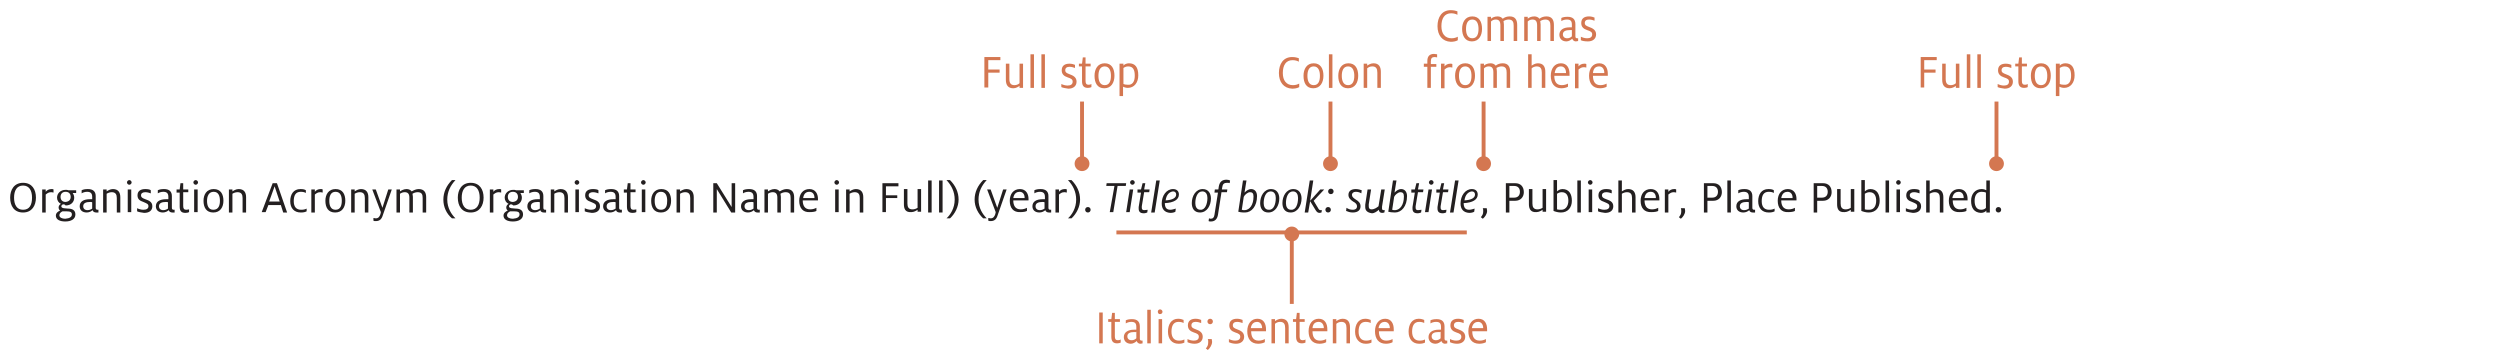 <?xml version="1.0" encoding="utf-8"?>
<!-- Generator: Adobe Illustrator 19.0.0, SVG Export Plug-In . SVG Version: 6.00 Build 0)  -->
<!DOCTYPE svg PUBLIC "-//W3C//DTD SVG 1.1//EN" "http://www.w3.org/Graphics/SVG/1.1/DTD/svg11.dtd">
<svg version="1.1" id="BookCorporate" xmlns="http://www.w3.org/2000/svg" xmlns:xlink="http://www.w3.org/1999/xlink" x="0px"
	 y="0px" viewBox="0 0 640 92" style="enable-background:new 0 0 640 92;" xml:space="preserve">
<style type="text/css">
	.st0{fill:#D47751;}
	.st1{fill:#231F20;}
	.st2{fill:none;stroke:#D47751;}
</style>
<g>
	<path class="st0" d="M252,14.6h4.1v0.8H253v2.4h2.9v0.8H253v3.8H252V14.6z"/>
	<path class="st0" d="M257.5,20.4v-4.1h0.9v3.9c0,1,0.3,1.6,1.3,1.6c0.5,0,1-0.2,1.3-0.5v-5h0.9v6.2H261V22
		c-0.3,0.2-0.9,0.6-1.6,0.6C258,22.6,257.5,21.7,257.5,20.4z"/>
	<path class="st0" d="M263.8,13.9h0.9v8.6h-0.9V13.9z"/>
	<path class="st0" d="M266.6,13.9h0.9v8.6h-0.9V13.9z"/>
	<path class="st0" d="M271.7,22.3v-0.8c0.4,0.2,1,0.4,1.6,0.4c0.8,0,1.3-0.3,1.3-1c0-0.6-0.4-0.8-1.3-1.1c-0.9-0.3-1.5-0.8-1.5-1.8
		c0-1.2,0.8-1.7,2-1.7c0.6,0,1.2,0.2,1.4,0.3v0.8c-0.3-0.1-0.8-0.3-1.4-0.3c-0.7,0-1.1,0.3-1.1,0.9c0,0.5,0.3,0.7,1.1,1
		c0.8,0.3,1.8,0.7,1.8,1.9c0,1.1-0.8,1.8-2.1,1.8C272.9,22.6,272.1,22.5,271.7,22.3z"/>
	<path class="st0" d="M276.2,16.3h0.8l0.2-1.6h0.7v1.6h1.3v0.7h-1.3v3.7c0,0.7,0.2,1,0.8,1c0.3,0,0.6-0.1,0.7-0.2v0.8
		c-0.2,0.1-0.5,0.2-0.9,0.2c-1,0-1.5-0.5-1.5-1.7v-3.8h-0.8V16.3z"/>
	<path class="st0" d="M280.2,19.4c0-1.7,0.8-3.2,2.6-3.2c1.8,0,2.5,1.4,2.5,3.2c0,1.7-0.8,3.2-2.6,3.2S280.2,21.2,280.2,19.4z
		 M284.4,19.4c0-1.1-0.3-2.4-1.6-2.4s-1.6,1.3-1.6,2.4c0,1.1,0.3,2.4,1.6,2.4C284.1,21.8,284.4,20.6,284.4,19.4z"/>
	<path class="st0" d="M286.7,16.3h0.9v0.5c0.2-0.3,0.8-0.6,1.4-0.6c1.6,0,2.4,1,2.4,3.1c0,1.8-1,3.2-2.7,3.2c-0.5,0-1-0.2-1.2-0.3
		v2.4h-0.9V16.3z M290.5,19.4c0-1.5-0.4-2.4-1.7-2.4c-0.5,0-0.9,0.2-1.2,0.4v4.1c0.2,0.1,0.6,0.2,1.1,0.2
		C289.9,21.8,290.5,20.9,290.5,19.4z"/>
</g>
<g>
	<path class="st0" d="M327.4,18.7c0-2.3,1.1-4.1,3.4-4.1c0.8,0,1.4,0.2,1.7,0.3v0.9c-0.3-0.2-0.9-0.4-1.6-0.4
		c-1.7,0-2.5,1.3-2.5,3.3c0,1.9,0.9,3.1,2.6,3.1c0.7,0,1.2-0.2,1.6-0.4v0.9c-0.5,0.3-1.2,0.4-1.8,0.4
		C328.6,22.6,327.4,21,327.4,18.7z"/>
	<path class="st0" d="M333.7,19.4c0-1.7,0.8-3.2,2.6-3.2c1.8,0,2.5,1.4,2.5,3.2c0,1.7-0.8,3.2-2.6,3.2S333.7,21.2,333.7,19.4z
		 M337.9,19.4c0-1.1-0.3-2.4-1.6-2.4s-1.6,1.3-1.6,2.4c0,1.1,0.3,2.4,1.6,2.4C337.6,21.8,337.9,20.6,337.9,19.4z"/>
	<path class="st0" d="M340.2,13.9h0.9v8.6h-0.9V13.9z"/>
	<path class="st0" d="M342.6,19.4c0-1.7,0.8-3.2,2.6-3.2s2.5,1.4,2.5,3.2c0,1.7-0.8,3.2-2.6,3.2C343.3,22.6,342.6,21.2,342.6,19.4z
		 M346.7,19.4c0-1.1-0.3-2.4-1.6-2.4c-1.3,0-1.6,1.3-1.6,2.4c0,1.1,0.3,2.4,1.6,2.4S346.7,20.6,346.7,19.4z"/>
	<path class="st0" d="M349.1,16.3h0.9v0.5c0.3-0.2,0.9-0.6,1.6-0.6c1.4,0,1.9,0.9,1.9,2.2v4.1h-0.9v-3.9c0-1-0.3-1.6-1.3-1.6
		c-0.5,0-1,0.2-1.3,0.5v5h-0.9V16.3z"/>
</g>
<g>
	<path class="st0" d="M491.7,14.6h4.1v0.8h-3.2v2.4h2.9v0.8h-2.9v3.8h-0.9V14.6z"/>
	<path class="st0" d="M497.2,20.4v-4.1h0.9v3.9c0,1,0.3,1.6,1.3,1.6c0.5,0,1-0.2,1.3-0.5v-5h0.9v6.2h-0.9V22
		c-0.3,0.2-0.9,0.6-1.6,0.6C497.7,22.6,497.2,21.7,497.2,20.4z"/>
	<path class="st0" d="M503.5,13.9h0.9v8.6h-0.9V13.9z"/>
	<path class="st0" d="M506.2,13.9h0.9v8.6h-0.9V13.9z"/>
	<path class="st0" d="M511.4,22.3v-0.8c0.4,0.2,1,0.4,1.6,0.4c0.8,0,1.3-0.3,1.3-1c0-0.6-0.4-0.8-1.3-1.1c-0.9-0.3-1.5-0.8-1.5-1.8
		c0-1.2,0.8-1.7,2-1.7c0.6,0,1.2,0.2,1.4,0.3v0.8c-0.3-0.1-0.8-0.3-1.4-0.3c-0.7,0-1.1,0.3-1.1,0.9c0,0.5,0.3,0.7,1.1,1
		c0.8,0.3,1.8,0.7,1.8,1.9c0,1.1-0.8,1.8-2.1,1.8C512.5,22.6,511.8,22.5,511.4,22.3z"/>
	<path class="st0" d="M515.9,16.3h0.8l0.2-1.6h0.7v1.6h1.3v0.7h-1.3v3.7c0,0.7,0.2,1,0.8,1c0.3,0,0.6-0.1,0.7-0.2v0.8
		c-0.2,0.1-0.5,0.2-0.9,0.2c-1,0-1.5-0.5-1.5-1.7v-3.8h-0.8V16.3z"/>
	<path class="st0" d="M519.9,19.4c0-1.7,0.8-3.2,2.6-3.2c1.8,0,2.5,1.4,2.5,3.2c0,1.7-0.8,3.2-2.6,3.2S519.9,21.2,519.9,19.4z
		 M524.1,19.4c0-1.1-0.3-2.4-1.6-2.4s-1.6,1.3-1.6,2.4c0,1.1,0.3,2.4,1.6,2.4S524.1,20.6,524.1,19.4z"/>
	<path class="st0" d="M526.4,16.3h0.9v0.5c0.2-0.3,0.8-0.6,1.4-0.6c1.6,0,2.4,1,2.4,3.1c0,1.8-1,3.2-2.7,3.2c-0.5,0-1-0.2-1.2-0.3
		v2.4h-0.9V16.3z M530.2,19.4c0-1.5-0.4-2.4-1.7-2.4c-0.5,0-0.9,0.2-1.2,0.4v4.1c0.2,0.1,0.6,0.2,1.1,0.2
		C529.6,21.8,530.2,20.9,530.2,19.4z"/>
</g>
<g>
	<path class="st0" d="M281.4,80h0.9v7.9h-0.9V80z"/>
	<path class="st0" d="M283.7,81.7h0.8l0.2-1.6h0.7v1.6h1.3v0.7h-1.3v3.7c0,0.7,0.2,1,0.8,1c0.3,0,0.6-0.1,0.7-0.2v0.8
		c-0.2,0.1-0.5,0.2-0.9,0.2c-1,0-1.5-0.5-1.5-1.7v-3.8h-0.8V81.7z"/>
	<path class="st0" d="M291.9,88c-0.4,0-0.8-0.3-0.9-0.7c-0.3,0.3-0.9,0.7-1.5,0.7c-1.1,0-1.8-0.7-1.8-1.7c0-1.2,1-1.9,2.6-1.9
		c0.2,0,0.5,0,0.6,0v-0.7c0-1-0.4-1.3-1.3-1.3c-0.6,0-1.1,0.2-1.4,0.4v-0.8c0.4-0.2,0.9-0.3,1.6-0.3c1.3,0,2,0.6,2,1.9v3.1
		c0,0.4,0.2,0.5,0.5,0.5c0.1,0,0.1,0,0.2,0v0.7C292.4,87.9,292.2,88,291.9,88z M290.4,85c-1.1,0-1.8,0.3-1.8,1.1c0,0.6,0.4,1,1.1,1
		c0.5,0,0.9-0.2,1.2-0.5v-1.7C290.8,85.1,290.6,85,290.4,85z"/>
	<path class="st0" d="M293.7,79.3h0.9v8.6h-0.9V79.3z"/>
	<path class="st0" d="M296.4,79.8c0-0.4,0.3-0.6,0.6-0.6c0.3,0,0.6,0.3,0.6,0.6c0,0.4-0.3,0.6-0.6,0.6
		C296.7,80.5,296.4,80.2,296.4,79.8z M296.6,81.7h0.9v6.2h-0.9V81.7z"/>
	<path class="st0" d="M299,84.9c0-1.8,0.8-3.3,2.6-3.3c0.7,0,1.1,0.2,1.4,0.3v0.8c-0.3-0.2-0.8-0.3-1.3-0.3c-1.3,0-1.8,1-1.8,2.5
		c0,1.5,0.7,2.3,1.9,2.3c0.6,0,1-0.1,1.4-0.3v0.8c-0.4,0.2-0.8,0.3-1.5,0.3C300,88,299,86.8,299,84.9z"/>
	<path class="st0" d="M304,87.6v-0.8c0.4,0.2,1,0.4,1.6,0.4c0.8,0,1.3-0.3,1.3-1c0-0.6-0.4-0.8-1.3-1.1c-0.9-0.3-1.5-0.8-1.5-1.8
		c0-1.2,0.8-1.7,2-1.7c0.6,0,1.2,0.2,1.4,0.3v0.8c-0.3-0.1-0.8-0.3-1.4-0.3c-0.7,0-1.1,0.3-1.1,0.9c0,0.5,0.3,0.7,1.1,1
		c0.8,0.3,1.8,0.7,1.8,1.9c0,1.1-0.8,1.8-2.1,1.8C305.1,88,304.4,87.8,304,87.6z"/>
	<path class="st0" d="M308.7,89.2c0.4-0.5,0.6-0.8,0.6-1.6c0-0.3,0-0.6-0.1-0.8h1c0,0.2,0.1,0.4,0.1,0.7c0,0.8-0.6,1.7-1.1,2.1
		L308.7,89.2z M309.1,82.3c0-0.4,0.3-0.7,0.7-0.7c0.4,0,0.7,0.3,0.7,0.7c0,0.4-0.3,0.7-0.7,0.7C309.4,83,309.1,82.7,309.1,82.3z"/>
	<path class="st0" d="M314.6,87.6v-0.8c0.4,0.2,1,0.4,1.6,0.4c0.8,0,1.3-0.3,1.3-1c0-0.6-0.4-0.8-1.3-1.1c-0.9-0.3-1.5-0.8-1.5-1.8
		c0-1.2,0.8-1.7,2-1.7c0.6,0,1.2,0.2,1.4,0.3v0.8c-0.3-0.1-0.8-0.3-1.4-0.3c-0.7,0-1.1,0.3-1.1,0.9c0,0.5,0.3,0.7,1.1,1
		c0.8,0.3,1.8,0.7,1.8,1.9c0,1.1-0.8,1.8-2.1,1.8C315.7,88,315,87.8,314.6,87.6z"/>
	<path class="st0" d="M319.3,84.8c0-1.9,1-3.2,2.6-3.2s2.2,1.3,2.2,2.7c0,0.2,0,0.3,0,0.5h-3.8v0c0,1.4,0.5,2.4,1.9,2.4
		c0.7,0,1.2-0.2,1.6-0.4v0.8c-0.3,0.2-1,0.4-1.7,0.4C320.2,88,319.3,86.7,319.3,84.8z M320.2,84h2.9V84c0-0.8-0.4-1.6-1.3-1.6
		C321.2,82.4,320.4,82.7,320.2,84z"/>
	<path class="st0" d="M325.5,81.7h0.9v0.5c0.3-0.2,0.9-0.6,1.6-0.6c1.4,0,1.9,0.9,1.9,2.2v4.1H329v-3.9c0-1-0.3-1.6-1.3-1.6
		c-0.5,0-1,0.2-1.3,0.5v5h-0.9V81.7z"/>
	<path class="st0" d="M331,81.7h0.8l0.2-1.6h0.7v1.6h1.3v0.7h-1.3v3.7c0,0.7,0.2,1,0.8,1c0.3,0,0.6-0.1,0.7-0.2v0.8
		c-0.2,0.1-0.5,0.2-0.9,0.2c-1,0-1.5-0.5-1.5-1.7v-3.8H331V81.7z"/>
	<path class="st0" d="M335,84.8c0-1.9,1-3.2,2.6-3.2s2.2,1.3,2.2,2.7c0,0.2,0,0.3,0,0.5h-3.8v0c0,1.4,0.5,2.4,1.9,2.4
		c0.7,0,1.2-0.2,1.6-0.4v0.8c-0.3,0.2-1,0.4-1.7,0.4C335.9,88,335,86.7,335,84.8z M336,84h2.9V84c0-0.8-0.4-1.6-1.3-1.6
		C336.9,82.4,336.1,82.7,336,84z"/>
	<path class="st0" d="M341.2,81.7h0.9v0.5c0.3-0.2,0.9-0.6,1.6-0.6c1.4,0,1.9,0.9,1.9,2.2v4.1h-0.9v-3.9c0-1-0.3-1.6-1.3-1.6
		c-0.5,0-1,0.2-1.3,0.5v5h-0.9V81.7z"/>
	<path class="st0" d="M346.9,84.9c0-1.8,0.8-3.3,2.6-3.3c0.7,0,1.1,0.2,1.4,0.3v0.8c-0.3-0.2-0.8-0.3-1.3-0.3c-1.3,0-1.8,1-1.8,2.5
		c0,1.5,0.7,2.3,1.9,2.3c0.6,0,1-0.1,1.4-0.3v0.8c-0.4,0.2-0.8,0.3-1.5,0.3C348,88,346.9,86.8,346.9,84.9z"/>
	<path class="st0" d="M352,84.8c0-1.9,1-3.2,2.6-3.2s2.2,1.3,2.2,2.7c0,0.2,0,0.3,0,0.5h-3.8v0c0,1.4,0.5,2.4,1.9,2.4
		c0.7,0,1.2-0.2,1.6-0.4v0.8c-0.3,0.2-1,0.4-1.7,0.4C352.9,88,352,86.7,352,84.8z M352.9,84h2.9V84c0-0.8-0.4-1.6-1.3-1.6
		C353.9,82.4,353.1,82.7,352.9,84z"/>
	<path class="st0" d="M360.6,84.9c0-1.8,0.8-3.3,2.6-3.3c0.7,0,1.1,0.2,1.4,0.3v0.8c-0.3-0.2-0.8-0.3-1.3-0.3c-1.3,0-1.8,1-1.8,2.5
		c0,1.5,0.7,2.3,1.9,2.3c0.6,0,1-0.1,1.4-0.3v0.8c-0.4,0.2-0.8,0.3-1.5,0.3C361.6,88,360.6,86.8,360.6,84.9z"/>
	<path class="st0" d="M369.9,88c-0.4,0-0.8-0.3-0.9-0.7c-0.3,0.3-0.9,0.7-1.5,0.7c-1.1,0-1.8-0.7-1.8-1.7c0-1.2,1-1.9,2.6-1.9
		c0.2,0,0.5,0,0.6,0v-0.7c0-1-0.4-1.3-1.3-1.3c-0.6,0-1.1,0.2-1.4,0.4v-0.8c0.4-0.2,0.9-0.3,1.6-0.3c1.3,0,2,0.6,2,1.9v3.1
		c0,0.4,0.2,0.5,0.5,0.5c0.1,0,0.1,0,0.2,0v0.7C370.3,87.9,370.1,88,369.9,88z M368.3,85c-1.1,0-1.8,0.3-1.8,1.1c0,0.6,0.4,1,1.1,1
		c0.5,0,0.9-0.2,1.2-0.5v-1.7C368.7,85.1,368.5,85,368.3,85z"/>
	<path class="st0" d="M371.2,87.6v-0.8c0.4,0.2,1,0.4,1.6,0.4c0.8,0,1.3-0.3,1.3-1c0-0.6-0.4-0.8-1.3-1.1c-0.9-0.3-1.5-0.8-1.5-1.8
		c0-1.2,0.8-1.7,2-1.7c0.6,0,1.2,0.2,1.4,0.3v0.8c-0.3-0.1-0.8-0.3-1.4-0.3c-0.7,0-1.1,0.3-1.1,0.9c0,0.5,0.3,0.7,1.1,1
		c0.8,0.3,1.8,0.7,1.8,1.9c0,1.1-0.8,1.8-2.1,1.8C372.3,88,371.6,87.8,371.2,87.6z"/>
	<path class="st0" d="M375.9,84.8c0-1.9,1-3.2,2.6-3.2s2.2,1.3,2.2,2.7c0,0.2,0,0.3,0,0.5h-3.8v0c0,1.4,0.5,2.4,1.9,2.4
		c0.7,0,1.2-0.2,1.6-0.4v0.8c-0.3,0.2-1,0.4-1.7,0.4C376.8,88,375.9,86.7,375.9,84.8z M376.8,84h2.9V84c0-0.8-0.4-1.6-1.3-1.6
		C377.8,82.4,377,82.7,376.8,84z"/>
</g>
<g>
	<path class="st1" d="M2.6,50.6c0-2,1-3.8,3.3-3.8c2.3,0,3.3,1.7,3.3,3.8c0,2-1,3.8-3.3,3.8C3.6,54.4,2.6,52.7,2.6,50.6z M8.2,50.6
		c0-1.8-0.7-3.1-2.3-3.1c-1.6,0-2.3,1.3-2.3,3.1c0,1.8,0.7,3.1,2.3,3.1C7.6,53.7,8.2,52.4,8.2,50.6z"/>
	<path class="st1" d="M10.8,48.5h0.9v0.6c0.3-0.4,0.8-0.7,1.5-0.7c0.1,0,0.4,0,0.5,0.1v0.8c-0.1,0-0.3-0.1-0.6-0.1
		c-0.7,0-1,0.3-1.4,0.6v4.6h-0.9V48.5z"/>
	<path class="st1" d="M16.1,52.3c-0.2,0.1-0.4,0.3-0.4,0.5c0,0.3,0.2,0.4,0.6,0.5l1.1,0.1c1.1,0,1.9,0.4,1.9,1.5
		c0,1.2-1.1,1.8-2.6,1.8c-1.4,0-2.4-0.5-2.4-1.5c0-0.7,0.6-1.1,1.1-1.3c-0.2-0.1-0.4-0.4-0.4-0.8c0-0.4,0.3-0.8,0.6-0.9
		c-0.6-0.3-1-0.9-1-1.6c0-1.1,0.9-2,2.2-2c0.2,0,0.5,0,0.7,0.1h2v0.7h-0.9c0.2,0.3,0.4,0.7,0.4,1.2c0,1.1-0.8,2-2.2,2
		C16.6,52.3,16.3,52.3,16.1,52.3z M18.4,54.9c0-0.6-0.4-0.8-1.4-0.8c-0.4,0-0.8,0-1,0c-0.4,0.2-0.8,0.5-0.8,1c0,0.6,0.7,0.9,1.5,0.9
		C17.9,55.9,18.4,55.5,18.4,54.9z M18.1,50.4c0-0.7-0.4-1.3-1.3-1.3c-0.9,0-1.3,0.6-1.3,1.3c0,0.7,0.4,1.3,1.3,1.3
		C17.7,51.6,18.1,51.1,18.1,50.4z"/>
	<path class="st1" d="M24.6,54.4c-0.4,0-0.8-0.2-0.9-0.6c-0.3,0.3-0.9,0.6-1.5,0.6c-1.1,0-1.8-0.6-1.8-1.6c0-1.2,1-1.8,2.6-1.8
		c0.2,0,0.5,0,0.6,0v-0.6c0-0.9-0.4-1.3-1.3-1.3c-0.6,0-1.1,0.2-1.4,0.4v-0.8c0.4-0.2,0.9-0.3,1.6-0.3c1.3,0,2,0.6,2,1.8v3
		c0,0.4,0.2,0.5,0.5,0.5c0.1,0,0.1,0,0.2,0v0.7C25,54.4,24.9,54.4,24.6,54.4z M23.1,51.7c-1.1,0-1.8,0.3-1.8,1.1c0,0.6,0.4,1,1.1,1
		c0.5,0,0.9-0.2,1.2-0.4v-1.6C23.5,51.7,23.2,51.7,23.1,51.7z"/>
	<path class="st1" d="M26.4,48.5h0.9V49c0.3-0.2,0.9-0.6,1.6-0.6c1.4,0,1.9,0.9,1.9,2.1v3.9h-0.9v-3.7c0-0.9-0.3-1.5-1.3-1.5
		c-0.5,0-1,0.2-1.3,0.4v4.8h-0.9V48.5z"/>
	<path class="st1" d="M32.5,46.7c0-0.3,0.3-0.6,0.6-0.6s0.6,0.3,0.6,0.6c0,0.3-0.3,0.6-0.6,0.6S32.5,47,32.5,46.7z M32.7,48.5h0.9
		v5.8h-0.9V48.5z"/>
	<path class="st1" d="M35.1,54.1v-0.8c0.4,0.2,1,0.4,1.6,0.4c0.8,0,1.3-0.3,1.3-0.9c0-0.6-0.4-0.7-1.3-1.1c-0.9-0.3-1.5-0.7-1.5-1.7
		c0-1.1,0.8-1.6,2-1.6c0.6,0,1.2,0.1,1.4,0.3v0.8c-0.3-0.1-0.8-0.3-1.4-0.3c-0.7,0-1.1,0.3-1.1,0.8c0,0.5,0.3,0.7,1.1,1
		c0.8,0.3,1.8,0.6,1.8,1.8c0,1.1-0.8,1.7-2.1,1.7C36.2,54.4,35.5,54.3,35.1,54.1z"/>
	<path class="st1" d="M44.1,54.4c-0.4,0-0.8-0.2-0.9-0.6c-0.3,0.3-0.9,0.6-1.5,0.6c-1.1,0-1.8-0.6-1.8-1.6c0-1.2,1-1.8,2.6-1.8
		c0.2,0,0.5,0,0.6,0v-0.6c0-0.9-0.4-1.3-1.3-1.3c-0.6,0-1.1,0.2-1.4,0.4v-0.8c0.4-0.2,0.9-0.3,1.6-0.3c1.3,0,2,0.6,2,1.8v3
		c0,0.4,0.2,0.5,0.5,0.5c0.1,0,0.1,0,0.2,0v0.7C44.5,54.4,44.3,54.4,44.1,54.4z M42.5,51.7c-1.1,0-1.8,0.3-1.8,1.1
		c0,0.6,0.4,1,1.1,1c0.5,0,0.9-0.2,1.2-0.4v-1.6C42.9,51.7,42.7,51.7,42.5,51.7z"/>
	<path class="st1" d="M45.2,48.5H46l0.2-1.6h0.7v1.6h1.3v0.7h-1.3v3.5c0,0.7,0.2,1,0.8,1c0.3,0,0.6-0.1,0.7-0.1v0.7
		c-0.2,0.1-0.5,0.2-0.9,0.2c-1,0-1.5-0.4-1.5-1.6v-3.6h-0.8V48.5z"/>
	<path class="st1" d="M49.5,46.7c0-0.3,0.3-0.6,0.6-0.6s0.6,0.3,0.6,0.6c0,0.3-0.3,0.6-0.6,0.6S49.5,47,49.5,46.7z M49.7,48.5h0.9
		v5.8h-0.9V48.5z"/>
	<path class="st1" d="M52.1,51.4c0-1.6,0.8-3,2.6-3c1.8,0,2.5,1.3,2.5,3c0,1.6-0.8,3-2.6,3S52.1,53.1,52.1,51.4z M56.3,51.4
		c0-1.1-0.3-2.3-1.6-2.3S53,50.3,53,51.4c0,1.1,0.3,2.3,1.6,2.3C56,53.7,56.3,52.5,56.3,51.4z"/>
	<path class="st1" d="M58.6,48.5h0.9V49c0.3-0.2,0.9-0.6,1.6-0.6c1.4,0,1.9,0.9,1.9,2.1v3.9h-0.9v-3.7c0-0.9-0.3-1.5-1.3-1.5
		c-0.5,0-1,0.2-1.3,0.4v4.8h-0.9V48.5z"/>
	<path class="st1" d="M69.8,46.9h1.1l2.6,7.5h-1l-0.6-1.9h-3.2L68,54.3H67L69.8,46.9z M68.9,51.6h2.7l-1.3-3.9L68.9,51.6z"/>
	<path class="st1" d="M74.3,51.5c0-1.7,0.8-3.1,2.6-3.1c0.7,0,1.1,0.1,1.4,0.3v0.7c-0.3-0.2-0.8-0.3-1.3-0.3c-1.3,0-1.8,0.9-1.8,2.4
		c0,1.5,0.7,2.2,1.9,2.2c0.6,0,1-0.1,1.4-0.3v0.7c-0.4,0.2-0.8,0.3-1.5,0.3C75.3,54.4,74.3,53.3,74.3,51.5z"/>
	<path class="st1" d="M79.7,48.5h0.9v0.6c0.3-0.4,0.8-0.7,1.5-0.7c0.1,0,0.4,0,0.5,0.1v0.8c-0.1,0-0.3-0.1-0.6-0.1
		c-0.7,0-1,0.3-1.4,0.6v4.6h-0.9V48.5z"/>
	<path class="st1" d="M83.3,51.4c0-1.6,0.8-3,2.6-3c1.8,0,2.5,1.3,2.5,3c0,1.6-0.8,3-2.6,3S83.3,53.1,83.3,51.4z M87.5,51.4
		c0-1.1-0.3-2.3-1.6-2.3s-1.6,1.2-1.6,2.3c0,1.1,0.3,2.3,1.6,2.3C87.2,53.7,87.5,52.5,87.5,51.4z"/>
	<path class="st1" d="M89.9,48.5h0.9V49c0.3-0.2,0.9-0.6,1.6-0.6c1.4,0,1.9,0.9,1.9,2.1v3.9h-0.9v-3.7c0-0.9-0.3-1.5-1.3-1.5
		c-0.5,0-1,0.2-1.3,0.4v4.8h-0.9V48.5z"/>
	<path class="st1" d="M95.6,56.5v-0.7c0.2,0,0.4,0.1,0.6,0.1c0.7,0,1-0.5,1.2-1.1l0.1-0.5l-2.2-5.8h0.9l1.7,4.7l1.5-4.7h0.9
		l-2.3,6.6c-0.3,1-0.8,1.5-1.8,1.5C95.9,56.6,95.8,56.6,95.6,56.5z"/>
	<path class="st1" d="M101.5,48.5h0.9V49c0.3-0.2,0.9-0.6,1.7-0.6c0.5,0,1,0.2,1.3,0.6c0.5-0.3,1.1-0.6,1.8-0.6
		c1.4,0,1.9,0.9,1.9,2.1v3.9h-0.9v-3.7c0-0.9-0.2-1.5-1.3-1.5c-0.5,0-1,0.2-1.3,0.4c0,0.2,0.1,0.5,0.1,0.8v4h-0.9v-3.8
		c0-1-0.4-1.4-1.2-1.4c-0.5,0-0.9,0.2-1.2,0.4v4.8h-0.9V48.5z"/>
	<path class="st1" d="M113.5,51.1c0-1.9,0.8-3.6,2.2-5h0.9c-1.3,1.4-2.1,3-2.1,5c0,2.2,1.1,3.8,2.1,4.8h-0.9
		C114.3,54.7,113.5,53,113.5,51.1z"/>
	<path class="st1" d="M117.2,50.6c0-2,1-3.8,3.3-3.8c2.3,0,3.3,1.7,3.3,3.8c0,2-1,3.8-3.3,3.8C118.2,54.4,117.2,52.7,117.2,50.6z
		 M122.8,50.6c0-1.8-0.7-3.1-2.3-3.1c-1.6,0-2.3,1.3-2.3,3.1c0,1.8,0.7,3.1,2.3,3.1C122.1,53.7,122.8,52.4,122.8,50.6z"/>
	<path class="st1" d="M125.4,48.5h0.9v0.6c0.3-0.4,0.8-0.7,1.5-0.7c0.1,0,0.4,0,0.5,0.1v0.8c-0.1,0-0.3-0.1-0.6-0.1
		c-0.7,0-1,0.3-1.4,0.6v4.6h-0.9V48.5z"/>
	<path class="st1" d="M130.7,52.3c-0.2,0.1-0.4,0.3-0.4,0.5c0,0.3,0.2,0.4,0.6,0.5l1.1,0.1c1.1,0,1.9,0.4,1.9,1.5
		c0,1.2-1.1,1.8-2.6,1.8c-1.4,0-2.4-0.5-2.4-1.5c0-0.7,0.6-1.1,1.1-1.3c-0.2-0.1-0.4-0.4-0.4-0.8c0-0.4,0.3-0.8,0.6-0.9
		c-0.6-0.3-1-0.9-1-1.6c0-1.1,0.9-2,2.2-2c0.2,0,0.5,0,0.7,0.1h2v0.7h-0.9c0.2,0.3,0.4,0.7,0.4,1.2c0,1.1-0.8,2-2.2,2
		C131.1,52.3,130.9,52.3,130.7,52.3z M133,54.9c0-0.6-0.4-0.8-1.4-0.8c-0.4,0-0.8,0-1,0c-0.4,0.2-0.8,0.5-0.8,1
		c0,0.6,0.7,0.9,1.5,0.9C132.5,55.9,133,55.5,133,54.9z M132.6,50.4c0-0.7-0.4-1.3-1.3-1.3c-0.9,0-1.3,0.6-1.3,1.3
		c0,0.7,0.4,1.3,1.3,1.3C132.2,51.6,132.6,51.1,132.6,50.4z"/>
	<path class="st1" d="M139.2,54.4c-0.4,0-0.8-0.2-0.9-0.6c-0.3,0.3-0.9,0.6-1.5,0.6c-1.1,0-1.8-0.6-1.8-1.6c0-1.2,1-1.8,2.6-1.8
		c0.2,0,0.5,0,0.6,0v-0.6c0-0.9-0.4-1.3-1.3-1.3c-0.6,0-1.1,0.2-1.4,0.4v-0.8c0.4-0.2,0.9-0.3,1.6-0.3c1.3,0,2,0.6,2,1.8v3
		c0,0.4,0.2,0.5,0.5,0.5c0.1,0,0.1,0,0.2,0v0.7C139.6,54.4,139.5,54.4,139.2,54.4z M137.7,51.7c-1.1,0-1.8,0.3-1.8,1.1
		c0,0.6,0.4,1,1.1,1c0.5,0,0.9-0.2,1.2-0.4v-1.6C138.1,51.7,137.8,51.7,137.7,51.7z"/>
	<path class="st1" d="M141,48.5h0.9V49c0.3-0.2,0.9-0.6,1.6-0.6c1.4,0,1.9,0.9,1.9,2.1v3.9h-0.9v-3.7c0-0.9-0.3-1.5-1.3-1.5
		c-0.5,0-1,0.2-1.3,0.4v4.8H141V48.5z"/>
	<path class="st1" d="M147.1,46.7c0-0.3,0.3-0.6,0.6-0.6s0.6,0.3,0.6,0.6c0,0.3-0.3,0.6-0.6,0.6S147.1,47,147.1,46.7z M147.3,48.5
		h0.9v5.8h-0.9V48.5z"/>
	<path class="st1" d="M149.7,54.1v-0.8c0.4,0.2,1,0.4,1.6,0.4c0.8,0,1.3-0.3,1.3-0.9c0-0.6-0.4-0.7-1.3-1.1
		c-0.9-0.3-1.5-0.7-1.5-1.7c0-1.1,0.8-1.6,2-1.6c0.6,0,1.2,0.1,1.4,0.3v0.8c-0.3-0.1-0.8-0.3-1.4-0.3c-0.7,0-1.1,0.3-1.1,0.8
		c0,0.5,0.3,0.7,1.1,1c0.8,0.3,1.8,0.6,1.8,1.8c0,1.1-0.8,1.7-2.1,1.7C150.8,54.4,150.1,54.3,149.7,54.1z"/>
	<path class="st1" d="M158.6,54.4c-0.4,0-0.8-0.2-0.9-0.6c-0.3,0.3-0.9,0.6-1.5,0.6c-1.1,0-1.8-0.6-1.8-1.6c0-1.2,1-1.8,2.6-1.8
		c0.2,0,0.5,0,0.6,0v-0.6c0-0.9-0.4-1.3-1.3-1.3c-0.6,0-1.1,0.2-1.4,0.4v-0.8c0.4-0.2,0.9-0.3,1.6-0.3c1.3,0,2,0.6,2,1.8v3
		c0,0.4,0.2,0.5,0.5,0.5c0.1,0,0.1,0,0.2,0v0.7C159.1,54.4,158.9,54.4,158.6,54.4z M157.1,51.7c-1.1,0-1.8,0.3-1.8,1.1
		c0,0.6,0.4,1,1.1,1c0.5,0,0.9-0.2,1.2-0.4v-1.6C157.5,51.7,157.3,51.7,157.1,51.7z"/>
	<path class="st1" d="M159.7,48.5h0.8l0.2-1.6h0.7v1.6h1.3v0.7h-1.3v3.5c0,0.7,0.2,1,0.8,1c0.3,0,0.6-0.1,0.7-0.1v0.7
		c-0.2,0.1-0.5,0.2-0.9,0.2c-1,0-1.5-0.4-1.5-1.6v-3.6h-0.8V48.5z"/>
	<path class="st1" d="M164.1,46.7c0-0.3,0.3-0.6,0.6-0.6s0.6,0.3,0.6,0.6c0,0.3-0.3,0.6-0.6,0.6S164.1,47,164.1,46.7z M164.3,48.5
		h0.9v5.8h-0.9V48.5z"/>
	<path class="st1" d="M166.7,51.4c0-1.6,0.8-3,2.6-3c1.8,0,2.5,1.3,2.5,3c0,1.6-0.8,3-2.6,3S166.7,53.1,166.7,51.4z M170.8,51.4
		c0-1.1-0.3-2.3-1.6-2.3s-1.6,1.2-1.6,2.3c0,1.1,0.3,2.3,1.6,2.3C170.6,53.7,170.8,52.5,170.8,51.4z"/>
	<path class="st1" d="M173.2,48.5h0.9V49c0.3-0.2,0.9-0.6,1.6-0.6c1.4,0,1.9,0.9,1.9,2.1v3.9h-0.9v-3.7c0-0.9-0.3-1.5-1.3-1.5
		c-0.5,0-1,0.2-1.3,0.4v4.8h-0.9V48.5z"/>
	<path class="st1" d="M182.5,46.9h1l3.8,6.1v-6.1h0.9v7.5h-1l-3.7-6v6h-0.9V46.9z"/>
	<path class="st1" d="M193.9,54.4c-0.4,0-0.8-0.2-0.9-0.6c-0.3,0.3-0.9,0.6-1.5,0.6c-1.1,0-1.8-0.6-1.8-1.6c0-1.2,1-1.8,2.6-1.8
		c0.2,0,0.5,0,0.6,0v-0.6c0-0.9-0.4-1.3-1.3-1.3c-0.6,0-1.1,0.2-1.4,0.4v-0.8c0.4-0.2,0.9-0.3,1.6-0.3c1.3,0,2,0.6,2,1.8v3
		c0,0.4,0.2,0.5,0.5,0.5c0.1,0,0.1,0,0.2,0v0.7C194.4,54.4,194.2,54.4,193.9,54.4z M192.4,51.7c-1.1,0-1.8,0.3-1.8,1.1
		c0,0.6,0.4,1,1.1,1c0.5,0,0.9-0.2,1.2-0.4v-1.6C192.8,51.7,192.5,51.7,192.4,51.7z"/>
	<path class="st1" d="M195.7,48.5h0.9V49c0.3-0.2,0.9-0.6,1.7-0.6c0.5,0,1,0.2,1.3,0.6c0.5-0.3,1.1-0.6,1.8-0.6
		c1.4,0,1.9,0.9,1.9,2.1v3.9h-0.9v-3.7c0-0.9-0.2-1.5-1.3-1.5c-0.5,0-1,0.2-1.3,0.4c0,0.2,0.1,0.5,0.1,0.8v4H199v-3.8
		c0-1-0.4-1.4-1.2-1.4c-0.5,0-0.9,0.2-1.2,0.4v4.8h-0.9V48.5z"/>
	<path class="st1" d="M204.6,51.4c0-1.8,1-3,2.6-3s2.2,1.3,2.2,2.5c0,0.1,0,0.3,0,0.4h-3.9v0c0,1.3,0.5,2.3,1.9,2.3
		c0.7,0,1.2-0.2,1.6-0.4v0.8c-0.3,0.2-1,0.3-1.7,0.3C205.5,54.4,204.6,53.2,204.6,51.4z M205.6,50.7h2.9v-0.1c0-0.8-0.4-1.5-1.3-1.5
		C206.5,49.1,205.8,49.4,205.6,50.7z"/>
	<path class="st1" d="M213.6,46.7c0-0.3,0.3-0.6,0.6-0.6s0.6,0.3,0.6,0.6c0,0.3-0.3,0.6-0.6,0.6S213.6,47,213.6,46.7z M213.8,48.5
		h0.9v5.8h-0.9V48.5z"/>
	<path class="st1" d="M216.6,48.5h0.9V49c0.3-0.2,0.9-0.6,1.6-0.6c1.4,0,1.9,0.9,1.9,2.1v3.9h-0.9v-3.7c0-0.9-0.3-1.5-1.3-1.5
		c-0.5,0-1,0.2-1.3,0.4v4.8h-0.9V48.5z"/>
	<path class="st1" d="M225.9,46.9h4.1v0.8h-3.2v2.3h2.9v0.7h-2.9v3.6h-0.9V46.9z"/>
	<path class="st1" d="M231.4,52.3v-3.9h0.9v3.7c0,0.9,0.3,1.5,1.3,1.5c0.5,0,1-0.2,1.3-0.4v-4.8h0.9v5.8h-0.9v-0.5
		c-0.3,0.2-0.9,0.6-1.6,0.6C231.8,54.4,231.4,53.5,231.4,52.3z"/>
	<path class="st1" d="M237.6,46.2h0.9v8.2h-0.9V46.2z"/>
	<path class="st1" d="M240.4,46.2h0.9v8.2h-0.9V46.2z"/>
	<path class="st1" d="M242.3,55.9c1-0.9,2.1-2.6,2.1-4.8c0-2-0.8-3.6-2.1-5h0.9c1.4,1.4,2.2,3.1,2.2,5c0,1.8-0.9,3.6-2.2,4.8H242.3z
		"/>
	<path class="st1" d="M249.5,51.1c0-1.9,0.8-3.6,2.2-5h0.9c-1.3,1.4-2.1,3-2.1,5c0,2.2,1.1,3.8,2.1,4.8h-0.9
		C250.4,54.7,249.5,53,249.5,51.1z"/>
	<path class="st1" d="M253,56.5v-0.7c0.2,0,0.4,0.1,0.6,0.1c0.7,0,1-0.5,1.2-1.1l0.1-0.5l-2.2-5.8h0.9l1.7,4.7l1.5-4.7h0.9l-2.3,6.6
		c-0.3,1-0.8,1.5-1.8,1.5C253.4,56.6,253.3,56.6,253,56.5z"/>
	<path class="st1" d="M258.5,51.4c0-1.8,1-3,2.6-3s2.2,1.3,2.2,2.5c0,0.1,0,0.3,0,0.4h-3.9v0c0,1.3,0.5,2.3,1.9,2.3
		c0.7,0,1.2-0.2,1.6-0.4v0.8c-0.3,0.2-1,0.3-1.7,0.3C259.4,54.4,258.5,53.2,258.5,51.4z M259.4,50.7h2.9v-0.1c0-0.8-0.4-1.5-1.3-1.5
		C260.4,49.1,259.6,49.4,259.4,50.7z"/>
	<path class="st1" d="M268.5,54.4c-0.4,0-0.8-0.2-0.9-0.6c-0.3,0.3-0.9,0.6-1.5,0.6c-1.1,0-1.8-0.6-1.8-1.6c0-1.2,1-1.8,2.6-1.8
		c0.2,0,0.5,0,0.6,0v-0.6c0-0.9-0.4-1.3-1.3-1.3c-0.6,0-1.1,0.2-1.4,0.4v-0.8c0.4-0.2,0.9-0.3,1.6-0.3c1.3,0,2,0.6,2,1.8v3
		c0,0.4,0.2,0.5,0.5,0.5c0.1,0,0.1,0,0.2,0v0.7C268.9,54.4,268.7,54.4,268.5,54.4z M266.9,51.7c-1.1,0-1.8,0.3-1.8,1.1
		c0,0.6,0.4,1,1.1,1c0.5,0,0.9-0.2,1.2-0.4v-1.6C267.3,51.7,267.1,51.7,266.9,51.7z"/>
	<path class="st1" d="M270.2,48.5h0.9v0.6c0.3-0.4,0.8-0.7,1.5-0.7c0.1,0,0.4,0,0.5,0.1v0.8c-0.1,0-0.3-0.1-0.6-0.1
		c-0.7,0-1,0.3-1.4,0.6v4.6h-0.9V48.5z"/>
	<path class="st1" d="M273.4,55.9c1-0.9,2.1-2.6,2.1-4.8c0-2-0.8-3.6-2.1-5h0.9c1.4,1.4,2.2,3.1,2.2,5c0,1.8-0.9,3.6-2.2,4.8H273.4z
		"/>
	<path class="st1" d="M277.8,53.7c0-0.4,0.3-0.7,0.7-0.7c0.4,0,0.7,0.3,0.7,0.7c0,0.4-0.3,0.7-0.7,0.7
		C278.1,54.4,277.8,54.1,277.8,53.7z"/>
	<path class="st1" d="M285.3,47.6h-2.1l0.1-0.7h5l-0.1,0.7h-2.1l-1.1,6.7h-0.9L285.3,47.6z"/>
	<path class="st1" d="M289.2,48.5h0.9l-0.9,5.8h-0.9L289.2,48.5z M289.3,46.7c0-0.3,0.3-0.6,0.6-0.6s0.6,0.3,0.6,0.6
		c0,0.3-0.3,0.6-0.6,0.6S289.3,47,289.3,46.7z"/>
	<path class="st1" d="M291.2,48.5h0.9l0.4-1.6h0.7l-0.3,1.6h1.4l-0.1,0.7h-1.3l-0.6,3.6c0,0.1,0,0.3,0,0.4c0,0.4,0.2,0.6,0.6,0.6
		c0.3,0,0.7-0.1,0.9-0.1l-0.1,0.7c-0.3,0.1-0.5,0.2-0.9,0.2c-0.9,0-1.3-0.4-1.3-1.2c0-0.1,0-0.3,0-0.4l0.6-3.7h-0.9L291.2,48.5z"/>
	<path class="st1" d="M296,46.2h0.9l-1.3,8.2h-0.9L296,46.2z"/>
	<path class="st1" d="M297.4,52.1c0-2,1.2-3.7,2.9-3.7c0.9,0,1.5,0.5,1.5,1.4c0,1.3-1.3,2.1-3.6,2.2v0c0,1.1,0.4,1.7,1.4,1.7
		c0.5,0,1-0.2,1.4-0.3l-0.1,0.8c-0.3,0.2-0.8,0.3-1.3,0.3C298.1,54.4,297.4,53.5,297.4,52.1z M298.4,51.3c1.7-0.1,2.7-0.6,2.7-1.5
		c0-0.5-0.3-0.8-0.8-0.8C299.4,49.1,298.6,49.8,298.4,51.3z"/>
	<path class="st1" d="M305.1,52c0-1.8,1-3.6,2.8-3.6c1.5,0,2.1,1.2,2.1,2.4c0,1.8-1,3.6-2.8,3.6C305.7,54.4,305.1,53.3,305.1,52z
		 M309.1,50.7c0-0.8-0.3-1.7-1.3-1.7c-1.3,0-1.8,1.6-1.8,3c0,0.8,0.3,1.7,1.3,1.7C308.5,53.8,309.1,52.2,309.1,50.7z"/>
	<path class="st1" d="M311,48.5h0.9l0.1-0.7c0.2-1.2,0.8-1.8,2-1.8c0.3,0,0.7,0.1,0.9,0.2l-0.1,0.7c-0.1-0.1-0.5-0.1-0.7-0.1
		c-0.7,0-1.1,0.3-1.2,1.1l-0.1,0.6h1.4l-0.1,0.7h-1.4l-0.9,5.8c-0.2,1.1-0.8,1.7-1.8,1.7c-0.3,0-0.4,0-0.6-0.1l0.1-0.7
		c0.1,0,0.3,0.1,0.4,0.1c0.6,0,0.9-0.3,1-1l0.9-5.7h-0.9L311,48.5z"/>
	<path class="st1" d="M317,54.2l1.2-8h0.9l-0.5,3.1c0.3-0.3,0.9-0.9,1.7-0.9c0.9,0,1.5,0.7,1.5,1.8c0,2.6-1.4,4.2-3.1,4.2
		C317.8,54.4,317.3,54.3,317,54.2z M320.9,50.3c0-0.8-0.3-1.1-0.9-1.1c-0.6,0-1.4,0.7-1.6,1.2l-0.5,3.3c0.2,0.1,0.5,0.1,0.8,0.1
		C319.9,53.7,320.9,52.5,320.9,50.3z"/>
	<path class="st1" d="M322.6,52c0-1.8,1-3.6,2.8-3.6c1.5,0,2.1,1.2,2.1,2.4c0,1.8-1,3.6-2.8,3.6C323.2,54.4,322.6,53.3,322.6,52z
		 M326.6,50.7c0-0.8-0.3-1.7-1.3-1.7c-1.3,0-1.8,1.6-1.8,3c0,0.8,0.3,1.7,1.3,1.7C326.1,53.8,326.6,52.2,326.6,50.7z"/>
	<path class="st1" d="M328.3,52c0-1.8,1-3.6,2.8-3.6c1.5,0,2.1,1.2,2.1,2.4c0,1.8-1,3.6-2.8,3.6C328.9,54.4,328.3,53.3,328.3,52z
		 M332.3,50.7c0-0.8-0.3-1.7-1.3-1.7c-1.3,0-1.8,1.6-1.8,3c0,0.8,0.3,1.7,1.3,1.7C331.8,53.8,332.3,52.2,332.3,50.7z"/>
	<path class="st1" d="M335.3,46.2h0.9l-0.8,5.2l2.6-2.9h1l-2.7,2.9l1.2,2c0.2,0.3,0.3,0.4,0.6,0.4c0.1,0,0.2,0,0.3,0l-0.1,0.6
		c-0.1,0-0.3,0.1-0.5,0.1c-0.4,0-0.7-0.2-1-0.7l-1.4-2.3l-0.5,2.9H334L335.3,46.2z"/>
	<path class="st1" d="M339.3,53.7c0-0.4,0.3-0.7,0.7-0.7s0.7,0.3,0.7,0.7c0,0.4-0.3,0.7-0.7,0.7S339.3,54.1,339.3,53.7z M340,49
		c0-0.4,0.3-0.7,0.7-0.7c0.4,0,0.7,0.3,0.7,0.7c0,0.4-0.3,0.7-0.7,0.7C340.3,49.7,340,49.4,340,49z"/>
	<path class="st1" d="M344.6,54l0.1-0.8c0.5,0.3,0.9,0.5,1.6,0.5c0.8,0,1.1-0.4,1.1-0.9c0-0.5-0.4-0.9-1-1.2
		c-0.6-0.4-1.2-0.9-1.2-1.7c0-1,0.7-1.5,1.9-1.5c0.6,0,1.2,0.2,1.5,0.3l-0.1,0.8c-0.3-0.2-0.8-0.4-1.4-0.4c-0.6,0-1,0.3-1,0.8
		c0,0.5,0.4,0.8,1,1.2c0.7,0.4,1.2,0.9,1.2,1.7c0,1-0.7,1.6-2,1.6C345.6,54.4,345.1,54.2,344.6,54z"/>
	<path class="st1" d="M349.5,53c0-0.2,0-0.3,0-0.6l0.6-3.9h0.9l-0.6,3.8c0,0.2,0,0.3,0,0.5c0,0.5,0.2,0.8,0.7,0.8
		c0.8,0,1.4-0.5,1.8-0.8l0.7-4.3h0.9l-0.7,4.4c0,0.2,0,0.3,0,0.5c0,0.2,0.1,0.4,0.4,0.4c0.1,0,0.2,0,0.3,0l-0.1,0.6
		c-0.1,0-0.3,0.1-0.5,0.1c-0.7,0-0.9-0.4-0.9-0.8c-0.5,0.4-1.1,0.9-1.8,0.9C349.9,54.4,349.5,53.8,349.5,53z"/>
	<path class="st1" d="M355.4,54.2l1.2-8h0.9l-0.5,3.1c0.3-0.3,0.9-0.9,1.7-0.9c0.9,0,1.5,0.7,1.5,1.8c0,2.6-1.4,4.2-3.1,4.2
		C356.3,54.4,355.8,54.3,355.4,54.2z M359.4,50.3c0-0.8-0.3-1.1-0.9-1.1c-0.6,0-1.4,0.7-1.6,1.2l-0.5,3.3c0.2,0.1,0.5,0.1,0.8,0.1
		C358.4,53.7,359.4,52.5,359.4,50.3z"/>
	<path class="st1" d="M361.3,48.5h0.9l0.4-1.6h0.7l-0.3,1.6h1.4l-0.1,0.7h-1.3l-0.6,3.6c0,0.1,0,0.3,0,0.4c0,0.4,0.2,0.6,0.6,0.6
		c0.3,0,0.7-0.1,0.9-0.1l-0.1,0.7c-0.3,0.1-0.5,0.2-0.9,0.2c-0.9,0-1.3-0.4-1.3-1.2c0-0.1,0-0.3,0-0.4l0.6-3.7h-0.9L361.3,48.5z"/>
	<path class="st1" d="M365.7,48.5h0.9l-0.9,5.8h-0.9L365.7,48.5z M365.8,46.7c0-0.3,0.3-0.6,0.6-0.6c0.3,0,0.6,0.3,0.6,0.6
		c0,0.3-0.3,0.6-0.6,0.6C366.1,47.3,365.8,47,365.8,46.7z"/>
	<path class="st1" d="M367.7,48.5h0.9l0.4-1.6h0.7l-0.3,1.6h1.4l-0.1,0.7h-1.3l-0.6,3.6c0,0.1,0,0.3,0,0.4c0,0.4,0.2,0.6,0.6,0.6
		c0.3,0,0.7-0.1,0.9-0.1l-0.1,0.7c-0.3,0.1-0.5,0.2-0.9,0.2c-0.9,0-1.3-0.4-1.3-1.2c0-0.1,0-0.3,0-0.4l0.6-3.7h-0.9L367.7,48.5z"/>
	<path class="st1" d="M372.5,46.2h0.9l-1.3,8.2h-0.9L372.5,46.2z"/>
	<path class="st1" d="M373.9,52.1c0-2,1.2-3.7,2.9-3.7c0.9,0,1.5,0.5,1.5,1.4c0,1.3-1.3,2.1-3.6,2.2v0c0,1.1,0.4,1.7,1.4,1.7
		c0.5,0,1-0.2,1.4-0.3l-0.1,0.8c-0.3,0.2-0.8,0.3-1.3,0.3C374.6,54.4,373.9,53.5,373.9,52.1z M374.9,51.3c1.7-0.1,2.7-0.6,2.7-1.5
		c0-0.5-0.3-0.8-0.8-0.8C375.9,49.1,375.1,49.8,374.9,51.3z"/>
	<path class="st1" d="M379.1,55.6c0.4-0.5,0.6-0.8,0.6-1.5c0-0.3,0-0.6-0.1-0.8h1c0,0.2,0.1,0.4,0.1,0.7c0,0.8-0.6,1.6-1.1,2
		L379.1,55.6z"/>
	<path class="st1" d="M385.5,46.9h2.4c1.4,0,2.2,0.9,2.2,2.3c0,1.2-0.8,2.2-2.2,2.2h-1.5v3h-0.9V46.9z M386.4,50.6h1.2
		c1,0,1.5-0.6,1.5-1.5c0-0.9-0.5-1.5-1.5-1.5h-1.2V50.6z"/>
	<path class="st1" d="M391.4,52.3v-3.9h0.9v3.7c0,0.9,0.3,1.5,1.3,1.5c0.5,0,1-0.2,1.3-0.4v-4.8h0.9v5.8h-0.9v-0.5
		c-0.3,0.2-0.9,0.6-1.6,0.6C391.9,54.4,391.4,53.5,391.4,52.3z"/>
	<path class="st1" d="M397.7,54v-7.9h0.9V49c0.2-0.2,0.7-0.6,1.4-0.6c1.7,0,2.4,1.3,2.4,3c0,1.7-1,3-2.8,3
		C398.9,54.4,398.2,54.2,397.7,54z M401.5,51.4c0-1.2-0.4-2.2-1.7-2.2c-0.5,0-0.9,0.2-1.2,0.4v4c0.3,0.1,0.7,0.1,1.1,0.1
		C400.9,53.7,401.5,52.6,401.5,51.4z"/>
	<path class="st1" d="M403.8,46.2h0.9v8.2h-0.9V46.2z"/>
	<path class="st1" d="M406.5,46.7c0-0.3,0.3-0.6,0.6-0.6c0.3,0,0.6,0.3,0.6,0.6c0,0.3-0.3,0.6-0.6,0.6
		C406.8,47.3,406.5,47,406.5,46.7z M406.7,48.5h0.9v5.8h-0.9V48.5z"/>
	<path class="st1" d="M409.1,54.1v-0.8c0.4,0.2,1,0.4,1.6,0.4c0.8,0,1.3-0.3,1.3-0.9c0-0.6-0.4-0.7-1.3-1.1
		c-0.9-0.3-1.5-0.7-1.5-1.7c0-1.1,0.8-1.6,2-1.6c0.6,0,1.2,0.1,1.4,0.3v0.8c-0.3-0.1-0.8-0.3-1.4-0.3c-0.7,0-1.1,0.3-1.1,0.8
		c0,0.5,0.3,0.7,1.1,1c0.8,0.3,1.8,0.6,1.8,1.8c0,1.1-0.8,1.7-2.1,1.7C410.2,54.4,409.5,54.3,409.1,54.1z"/>
	<path class="st1" d="M414.3,46.2h0.9V49c0.3-0.2,0.9-0.6,1.6-0.6c1.4,0,1.9,0.9,1.9,2.1v3.9h-0.9v-3.7c0-0.9-0.3-1.5-1.3-1.5
		c-0.5,0-1,0.2-1.3,0.4v4.8h-0.9V46.2z"/>
	<path class="st1" d="M420,51.4c0-1.8,1-3,2.6-3s2.2,1.3,2.2,2.5c0,0.1,0,0.3,0,0.4h-3.8v0c0,1.3,0.5,2.3,1.9,2.3
		c0.7,0,1.2-0.2,1.6-0.4v0.8c-0.3,0.2-1,0.3-1.7,0.3C420.9,54.4,420,53.2,420,51.4z M421,50.7h2.9v-0.1c0-0.8-0.4-1.5-1.3-1.5
		C421.9,49.1,421.2,49.4,421,50.7z"/>
	<path class="st1" d="M426.2,48.5h0.9v0.6c0.3-0.4,0.8-0.7,1.5-0.7c0.1,0,0.4,0,0.5,0.1v0.8c-0.1,0-0.3-0.1-0.6-0.1
		c-0.7,0-1,0.3-1.4,0.6v4.6h-0.9V48.5z"/>
	<path class="st1" d="M429.8,55.6c0.4-0.5,0.6-0.8,0.6-1.5c0-0.3,0-0.6-0.1-0.8h1c0,0.2,0.1,0.4,0.1,0.7c0,0.8-0.6,1.6-1.1,2
		L429.8,55.6z"/>
	<path class="st1" d="M436.2,46.9h2.4c1.4,0,2.2,0.9,2.2,2.3c0,1.2-0.8,2.2-2.2,2.2h-1.5v3h-0.9V46.9z M437.1,50.6h1.2
		c1,0,1.5-0.6,1.5-1.5c0-0.9-0.5-1.5-1.5-1.5h-1.2V50.6z"/>
	<path class="st1" d="M442.2,46.2h0.9v8.2h-0.9V46.2z"/>
	<path class="st1" d="M448.7,54.4c-0.4,0-0.8-0.2-0.9-0.6c-0.3,0.3-0.9,0.6-1.5,0.6c-1.1,0-1.8-0.6-1.8-1.6c0-1.2,1-1.8,2.6-1.8
		c0.2,0,0.5,0,0.6,0v-0.6c0-0.9-0.4-1.3-1.3-1.3c-0.6,0-1.1,0.2-1.4,0.4v-0.8c0.4-0.2,0.9-0.3,1.6-0.3c1.3,0,2,0.6,2,1.8v3
		c0,0.4,0.2,0.5,0.5,0.5c0.1,0,0.1,0,0.2,0v0.7C449.2,54.4,449,54.4,448.7,54.4z M447.2,51.7c-1.1,0-1.8,0.3-1.8,1.1
		c0,0.6,0.4,1,1.1,1c0.5,0,0.9-0.2,1.2-0.4v-1.6C447.6,51.7,447.4,51.7,447.2,51.7z"/>
	<path class="st1" d="M450.1,51.5c0-1.7,0.8-3.1,2.6-3.1c0.7,0,1.1,0.1,1.4,0.3v0.7c-0.3-0.2-0.8-0.3-1.3-0.3
		c-1.3,0-1.8,0.9-1.8,2.4c0,1.5,0.7,2.2,1.9,2.2c0.6,0,1-0.1,1.4-0.3v0.7c-0.4,0.2-0.8,0.3-1.5,0.3
		C451.1,54.4,450.1,53.3,450.1,51.5z"/>
	<path class="st1" d="M455.1,51.4c0-1.8,1-3,2.6-3s2.2,1.3,2.2,2.5c0,0.1,0,0.3,0,0.4H456v0c0,1.3,0.5,2.3,1.9,2.3
		c0.7,0,1.2-0.2,1.6-0.4v0.8c-0.3,0.2-1,0.3-1.7,0.3C456,54.4,455.1,53.2,455.1,51.4z M456,50.7h2.9v-0.1c0-0.8-0.4-1.5-1.3-1.5
		C457,49.1,456.2,49.4,456,50.7z"/>
	<path class="st1" d="M464.3,46.9h2.4c1.4,0,2.2,0.9,2.2,2.3c0,1.2-0.8,2.2-2.2,2.2h-1.5v3h-0.9V46.9z M465.2,50.6h1.2
		c1,0,1.5-0.6,1.5-1.5c0-0.9-0.5-1.5-1.5-1.5h-1.2V50.6z"/>
	<path class="st1" d="M470.3,52.3v-3.9h0.9v3.7c0,0.9,0.3,1.5,1.3,1.5c0.5,0,1-0.2,1.3-0.4v-4.8h0.9v5.8h-0.9v-0.5
		c-0.3,0.2-0.9,0.6-1.6,0.6C470.7,54.4,470.3,53.5,470.3,52.3z"/>
	<path class="st1" d="M476.5,54v-7.9h0.9V49c0.2-0.2,0.7-0.6,1.4-0.6c1.7,0,2.4,1.3,2.4,3c0,1.7-1,3-2.8,3
		C477.7,54.4,477,54.2,476.5,54z M480.3,51.4c0-1.2-0.4-2.2-1.7-2.2c-0.5,0-0.9,0.2-1.2,0.4v4c0.3,0.1,0.7,0.1,1.1,0.1
		C479.8,53.7,480.3,52.6,480.3,51.4z"/>
	<path class="st1" d="M482.7,46.2h0.9v8.2h-0.9V46.2z"/>
	<path class="st1" d="M485.4,46.7c0-0.3,0.3-0.6,0.6-0.6c0.3,0,0.6,0.3,0.6,0.6c0,0.3-0.3,0.6-0.6,0.6
		C485.7,47.3,485.4,47,485.4,46.7z M485.5,48.5h0.9v5.8h-0.9V48.5z"/>
	<path class="st1" d="M487.9,54.1v-0.8c0.4,0.2,1,0.4,1.6,0.4c0.8,0,1.3-0.3,1.3-0.9c0-0.6-0.4-0.7-1.3-1.1
		c-0.9-0.3-1.5-0.7-1.5-1.7c0-1.1,0.8-1.6,2-1.6c0.6,0,1.2,0.1,1.4,0.3v0.8c-0.3-0.1-0.8-0.3-1.4-0.3c-0.7,0-1.1,0.3-1.1,0.8
		c0,0.5,0.3,0.7,1.1,1c0.8,0.3,1.8,0.6,1.8,1.8c0,1.1-0.8,1.7-2.1,1.7C489.1,54.4,488.4,54.3,487.9,54.1z"/>
	<path class="st1" d="M493.1,46.2h0.9V49c0.3-0.2,0.9-0.6,1.6-0.6c1.4,0,1.9,0.9,1.9,2.1v3.9h-0.9v-3.7c0-0.9-0.3-1.5-1.3-1.5
		c-0.5,0-1,0.2-1.3,0.4v4.8h-0.9V46.2z"/>
	<path class="st1" d="M498.9,51.4c0-1.8,1-3,2.6-3s2.2,1.3,2.2,2.5c0,0.1,0,0.3,0,0.4h-3.8v0c0,1.3,0.5,2.3,1.9,2.3
		c0.7,0,1.2-0.2,1.6-0.4v0.8c-0.3,0.2-1,0.3-1.7,0.3C499.8,54.4,498.9,53.2,498.9,51.4z M499.8,50.7h2.9v-0.1c0-0.8-0.4-1.5-1.3-1.5
		C500.8,49.1,500,49.4,499.8,50.7z"/>
	<path class="st1" d="M504.6,51.4c0-1.7,1-3,2.7-3c0.6,0,1,0.2,1.2,0.3v-2.5h0.9v8.2h-0.9v-0.5c-0.2,0.3-0.7,0.6-1.4,0.6
		C505.4,54.4,504.6,53.3,504.6,51.4z M508.4,53.2v-3.9c-0.2-0.1-0.6-0.2-1.1-0.2c-1.2,0-1.8,0.9-1.8,2.3c0,1.2,0.4,2.3,1.7,2.3
		C507.7,53.7,508.2,53.5,508.4,53.2z"/>
	<path class="st1" d="M510.9,53.7c0-0.4,0.3-0.7,0.7-0.7s0.7,0.3,0.7,0.7c0,0.4-0.3,0.7-0.7,0.7S510.9,54.1,510.9,53.7z"/>
</g>
<g>
	<g>
		<line class="st2" x1="511.1" y1="26" x2="511.1" y2="42"/>
		<g>
			<circle class="st0" cx="511.1" cy="41.9" r="1.9"/>
		</g>
	</g>
</g>
<g>
	<g>
		<line class="st2" x1="277" y1="26" x2="277" y2="42"/>
		<g>
			<circle class="st0" cx="277" cy="41.9" r="1.9"/>
		</g>
	</g>
</g>
<g>
	<g>
		<line class="st2" x1="340.6" y1="26" x2="340.6" y2="42"/>
		<g>
			<circle class="st0" cx="340.6" cy="41.9" r="1.9"/>
		</g>
	</g>
</g>
<g>
	<path class="st0" d="M368,6.7c0-2.3,1.1-4.1,3.4-4.1c0.8,0,1.4,0.2,1.7,0.3v0.9c-0.3-0.2-0.9-0.4-1.6-0.4c-1.7,0-2.5,1.3-2.5,3.3
		c0,1.9,0.9,3.1,2.6,3.1c0.7,0,1.2-0.2,1.6-0.4v0.9c-0.5,0.3-1.2,0.4-1.8,0.4C369.2,10.6,368,9,368,6.7z"/>
	<path class="st0" d="M374.3,7.4c0-1.7,0.8-3.2,2.6-3.2s2.5,1.4,2.5,3.2c0,1.7-0.8,3.2-2.6,3.2C375.1,10.6,374.3,9.2,374.3,7.4z
		 M378.5,7.4c0-1.1-0.3-2.4-1.6-2.4c-1.3,0-1.6,1.3-1.6,2.4c0,1.1,0.3,2.4,1.6,2.4S378.5,8.6,378.5,7.4z"/>
	<path class="st0" d="M380.8,4.3h0.9v0.5c0.3-0.3,0.9-0.6,1.7-0.6c0.5,0,1,0.2,1.3,0.6c0.5-0.4,1.1-0.6,1.8-0.6
		c1.4,0,1.9,0.9,1.9,2.2v4.1h-0.9V6.6c0-0.9-0.2-1.6-1.3-1.6c-0.5,0-1,0.2-1.3,0.4c0,0.2,0.1,0.5,0.1,0.9v4.2h-0.9v-4
		c0-1.1-0.4-1.5-1.2-1.5c-0.5,0-0.9,0.2-1.2,0.5v5h-0.9V4.3z"/>
	<path class="st0" d="M390.2,4.3h0.9v0.5c0.3-0.3,0.9-0.6,1.7-0.6c0.5,0,1,0.2,1.3,0.6c0.5-0.4,1.1-0.6,1.8-0.6
		c1.4,0,1.9,0.9,1.9,2.2v4.1h-0.9V6.6c0-0.9-0.2-1.6-1.3-1.6c-0.5,0-1,0.2-1.3,0.4c0,0.2,0.1,0.5,0.1,0.9v4.2h-0.9v-4
		c0-1.1-0.4-1.5-1.2-1.5c-0.5,0-0.9,0.2-1.2,0.5v5h-0.9V4.3z"/>
	<path class="st0" d="M403.4,10.6c-0.4,0-0.8-0.3-0.9-0.7c-0.3,0.3-0.9,0.7-1.5,0.7c-1.1,0-1.8-0.7-1.8-1.7c0-1.2,1-1.9,2.6-1.9
		c0.2,0,0.5,0,0.6,0V6.3c0-1-0.4-1.3-1.3-1.3c-0.6,0-1.1,0.2-1.4,0.4V4.6c0.4-0.2,0.9-0.3,1.6-0.3c1.3,0,2,0.6,2,1.9v3.1
		c0,0.4,0.2,0.5,0.5,0.5c0.1,0,0.1,0,0.2,0v0.7C403.8,10.5,403.7,10.6,403.4,10.6z M401.9,7.7c-1.1,0-1.8,0.3-1.8,1.1
		c0,0.6,0.4,1,1.1,1c0.5,0,0.9-0.2,1.2-0.5V7.7C402.3,7.7,402,7.7,401.9,7.7z"/>
	<path class="st0" d="M404.7,10.3V9.4c0.4,0.2,1,0.4,1.6,0.4c0.8,0,1.3-0.3,1.3-1c0-0.6-0.4-0.8-1.3-1.1c-0.9-0.3-1.5-0.8-1.5-1.8
		c0-1.2,0.8-1.7,2-1.7c0.6,0,1.2,0.2,1.4,0.3v0.8c-0.3-0.1-0.8-0.3-1.4-0.3c-0.7,0-1.1,0.3-1.1,0.9c0,0.5,0.3,0.7,1.1,1
		c0.8,0.3,1.8,0.7,1.8,1.9c0,1.1-0.8,1.8-2.1,1.8C405.8,10.6,405.1,10.5,404.7,10.3z"/>
	<path class="st0" d="M364.5,16.3h0.9v-0.7c0-1.2,0.6-1.8,1.7-1.8c0.3,0,0.6,0.1,0.8,0.1v0.8c-0.1,0-0.3-0.1-0.6-0.1
		c-0.7,0-1,0.3-1,1.1v0.7h1.4v0.7h-1.4v5.4h-0.9v-5.4h-0.9V16.3z"/>
	<path class="st0" d="M368.9,16.3h0.9V17c0.3-0.4,0.8-0.7,1.5-0.7c0.1,0,0.4,0,0.5,0.1v0.9c-0.1,0-0.3-0.1-0.6-0.1
		c-0.7,0-1,0.3-1.4,0.6v4.8h-0.9V16.3z"/>
	<path class="st0" d="M372.5,19.4c0-1.7,0.8-3.2,2.6-3.2s2.5,1.4,2.5,3.2c0,1.7-0.8,3.2-2.6,3.2C373.3,22.6,372.5,21.2,372.5,19.4z
		 M376.7,19.4c0-1.1-0.3-2.4-1.6-2.4c-1.3,0-1.6,1.3-1.6,2.4c0,1.1,0.3,2.4,1.6,2.4S376.7,20.6,376.7,19.4z"/>
	<path class="st0" d="M379,16.3h0.9v0.5c0.3-0.3,0.9-0.6,1.7-0.6c0.5,0,1,0.2,1.3,0.6c0.5-0.4,1.1-0.6,1.8-0.6
		c1.4,0,1.9,0.9,1.9,2.2v4.1h-0.9v-3.9c0-0.9-0.2-1.6-1.3-1.6c-0.5,0-1,0.2-1.3,0.4c0,0.2,0.1,0.5,0.1,0.9v4.2h-0.9v-4
		c0-1.1-0.4-1.5-1.2-1.5c-0.5,0-0.9,0.2-1.2,0.5v5H379V16.3z"/>
	<path class="st0" d="M391.2,13.9h0.9v2.9c0.3-0.2,0.9-0.6,1.6-0.6c1.4,0,1.9,0.9,1.9,2.2v4.1h-0.9v-3.9c0-1-0.3-1.6-1.3-1.6
		c-0.5,0-1,0.2-1.3,0.5v5h-0.9V13.9z"/>
	<path class="st0" d="M397,19.4c0-1.9,1-3.2,2.6-3.2s2.2,1.3,2.2,2.7c0,0.2,0,0.3,0,0.5h-3.9v0c0,1.4,0.5,2.4,1.9,2.4
		c0.7,0,1.2-0.2,1.6-0.4v0.8c-0.3,0.2-1,0.4-1.7,0.4C397.9,22.6,397,21.3,397,19.4z M398,18.7h2.9v-0.1c0-0.8-0.4-1.6-1.3-1.6
		C398.9,17,398.2,17.3,398,18.7z"/>
	<path class="st0" d="M403.2,16.3h0.9V17c0.3-0.4,0.8-0.7,1.5-0.7c0.1,0,0.4,0,0.5,0.1v0.9c-0.1,0-0.3-0.1-0.6-0.1
		c-0.7,0-1,0.3-1.4,0.6v4.8h-0.9V16.3z"/>
	<path class="st0" d="M406.8,19.4c0-1.9,1-3.2,2.6-3.2s2.2,1.3,2.2,2.7c0,0.2,0,0.3,0,0.5h-3.8v0c0,1.4,0.5,2.4,1.9,2.4
		c0.7,0,1.2-0.2,1.6-0.4v0.8c-0.3,0.2-1,0.4-1.7,0.4C407.7,22.6,406.8,21.3,406.8,19.4z M407.8,18.7h2.9v-0.1c0-0.8-0.4-1.6-1.3-1.6
		C408.7,17,407.9,17.3,407.8,18.7z"/>
</g>
<g>
	<g>
		<line class="st2" x1="379.8" y1="26" x2="379.8" y2="42"/>
		<g>
			<circle class="st0" cx="379.8" cy="41.9" r="1.9"/>
		</g>
	</g>
</g>
<g>
	<g>
		<line class="st2" x1="330.7" y1="77.8" x2="330.7" y2="59.8"/>
		<g>
			<circle class="st0" cx="330.7" cy="59.9" r="1.9"/>
		</g>
	</g>
</g>
<line class="st2" x1="285.8" y1="59.5" x2="375.5" y2="59.5"/>
</svg>
